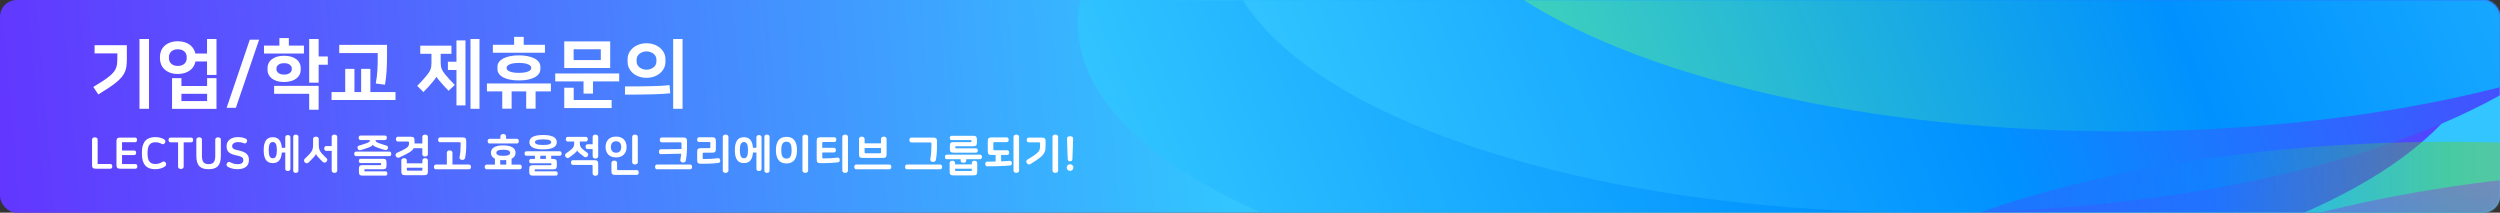 <?xml version="1.0" encoding="UTF-8"?>
<svg width="1199px" height="102px" viewBox="0 0 1199 102" version="1.1" xmlns="http://www.w3.org/2000/svg" xmlns:xlink="http://www.w3.org/1999/xlink">
    <rect x="0" y="0" width="1199" height="102" fill="#333333" stroke="none"/>
    <title>Group 29</title>
    <defs>
        <linearGradient x1="100%" y1="49.638%" x2="0%" y2="50.362%" id="linearGradient-1">
            <stop stop-color="#32C5FF" offset="0%"></stop>
            <stop stop-color="#32C5FF" offset="51.258%"></stop>
            <stop stop-color="#6236FF" offset="100%"></stop>
        </linearGradient>
        <rect id="path-2" x="0" y="0" width="1199" height="102" rx="8"></rect>
        <linearGradient x1="100%" y1="42.083%" x2="0%" y2="57.917%" id="linearGradient-4">
            <stop stop-color="#6236FF" offset="0%"></stop>
            <stop stop-color="#0091FF" offset="51.258%"></stop>
            <stop stop-color="#32C5FF" offset="100%"></stop>
        </linearGradient>
        <linearGradient x1="100%" y1="42.083%" x2="0%" y2="57.917%" id="linearGradient-5">
            <stop stop-color="#32C5FF" offset="0%"></stop>
            <stop stop-color="#0091FF" offset="51.258%"></stop>
            <stop stop-color="#44D7B6" offset="100%"></stop>
        </linearGradient>
        <linearGradient x1="100%" y1="50%" x2="0%" y2="50%" id="linearGradient-6">
            <stop stop-color="#E02020" offset="0%"></stop>
            <stop stop-color="#FA6400" offset="16.719%"></stop>
            <stop stop-color="#F7B500" offset="33.39%"></stop>
            <stop stop-color="#6DD400" offset="50.051%"></stop>
            <stop stop-color="#0091FF" offset="66.567%"></stop>
            <stop stop-color="#6236FF" offset="83.32%"></stop>
            <stop stop-color="#B620E0" offset="100%"></stop>
        </linearGradient>
        <linearGradient x1="50%" y1="100%" x2="50%" y2="3.061617e-15%" id="linearGradient-7">
            <stop stop-color="#E02020" offset="0%"></stop>
            <stop stop-color="#FA6400" offset="16.719%"></stop>
            <stop stop-color="#F7B500" offset="33.39%"></stop>
            <stop stop-color="#6DD400" offset="50.051%"></stop>
            <stop stop-color="#0091FF" offset="66.567%"></stop>
            <stop stop-color="#6236FF" offset="83.32%"></stop>
            <stop stop-color="#B620E0" offset="100%"></stop>
        </linearGradient>
    </defs>
    <g id="Page-1" stroke="none" stroke-width="1" fill="none" fill-rule="evenodd">
        <g id="Desktop-HD-Copy" transform="translate(-360, -2956)">
            <g id="Group-29" transform="translate(360, 2956)">
                <mask id="mask-3" fill="white">
                    <use xlink:href="#path-2"></use>
                </mask>
                <use id="Mask" fill="url(#linearGradient-1)" opacity="0.8" xlink:href="#path-2"></use>
                <ellipse id="Oval-Copy-3" fill="url(#linearGradient-4)" mask="url(#mask-3)" cx="855" cy="11.5" rx="338" ry="134.5"></ellipse>
                <ellipse id="Oval-Copy-2" fill="url(#linearGradient-4)" mask="url(#mask-3)" cx="924" cy="-32.5" rx="338" ry="134.5"></ellipse>
                <ellipse id="Oval" fill="url(#linearGradient-5)" mask="url(#mask-3)" cx="1017" cy="-71.5" rx="338" ry="134.5"></ellipse>
                <path d="M71.462,52.184 L71.462,18.704 L66.89,18.704 L66.89,52.184 L71.462,52.184 Z M47.162,45.308 C49.154,44.084 50.876,42.986 52.328,42.014 C53.78,41.042 55.01,40.13 56.018,39.278 C57.026,38.426 57.848,37.604 58.484,36.812 C59.12,36.02 59.612,35.198 59.96,34.346 C60.308,33.494 60.542,32.576 60.662,31.592 C60.782,30.608 60.842,29.516 60.842,28.316 L60.842,28.316 L60.842,21.692 L45.362,21.692 L45.362,25.616 L56.27,25.616 L56.27,28.1 C56.27,28.988 56.234,29.792 56.162,30.512 C56.09,31.232 55.928,31.916 55.676,32.564 C55.424,33.212 55.052,33.854 54.56,34.49 C54.068,35.126 53.396,35.798 52.544,36.506 C51.692,37.214 50.63,37.988 49.358,38.828 C48.086,39.668 46.55,40.628 44.75,41.708 L44.75,41.708 L47.162,45.308 Z M103.826,35.948 L103.826,18.704 L99.29,18.704 L99.29,25.688 L93.71,25.688 C93.542,24.896 93.242,24.14 92.81,23.42 C92.378,22.7 91.808,22.07 91.1,21.53 C90.392,20.99 89.552,20.564 88.58,20.252 C87.608,19.94 86.51,19.784 85.286,19.784 C83.87,19.784 82.628,19.988 81.56,20.396 C80.492,20.804 79.598,21.35 78.878,22.034 C78.158,22.718 77.618,23.498 77.258,24.374 C76.898,25.25 76.718,26.168 76.718,27.128 L76.718,27.128 L76.718,28.136 C76.718,29.096 76.898,30.014 77.258,30.89 C77.618,31.766 78.158,32.546 78.878,33.23 C79.598,33.914 80.492,34.46 81.56,34.868 C82.628,35.276 83.87,35.48 85.286,35.48 C86.534,35.48 87.65,35.318 88.634,34.994 C89.618,34.67 90.464,34.238 91.172,33.698 C91.88,33.158 92.45,32.522 92.882,31.79 C93.314,31.058 93.602,30.284 93.746,29.468 L93.746,29.468 L99.29,29.468 L99.29,35.948 L103.826,35.948 Z M85.286,31.628 C84.566,31.628 83.936,31.526 83.396,31.322 C82.856,31.118 82.412,30.842 82.064,30.494 C81.716,30.146 81.458,29.756 81.29,29.324 C81.122,28.892 81.038,28.46 81.038,28.028 L81.038,28.028 L81.038,27.236 C81.038,26.804 81.122,26.372 81.29,25.94 C81.458,25.508 81.716,25.118 82.064,24.77 C82.412,24.422 82.856,24.146 83.396,23.942 C83.936,23.738 84.566,23.636 85.286,23.636 C86.006,23.636 86.636,23.738 87.176,23.942 C87.716,24.146 88.16,24.422 88.508,24.77 C88.856,25.118 89.114,25.508 89.282,25.94 C89.45,26.372 89.534,26.804 89.534,27.236 L89.534,27.236 L89.534,28.028 C89.534,28.46 89.45,28.892 89.282,29.324 C89.114,29.756 88.856,30.146 88.508,30.494 C88.16,30.842 87.716,31.118 87.176,31.322 C86.636,31.526 86.006,31.628 85.286,31.628 Z M103.826,52.22 L103.826,37.46 L99.326,37.46 L99.326,41.24 L87.014,41.24 L87.014,37.46 L82.514,37.46 L82.514,52.22 L103.826,52.22 Z M99.326,48.476 L87.014,48.476 L87.014,44.984 L99.326,44.984 L99.326,48.476 Z M113.114,51.716 L124.274,19.028 L119.81,19.028 L108.686,51.716 L113.114,51.716 Z M145.766,25.688 L145.766,21.872 L138.53,21.872 L138.53,18.272 L133.994,18.272 L133.994,21.872 L126.614,21.872 L126.614,25.688 L145.766,25.688 Z M152.822,39.656 L152.822,31.052 L157.214,31.052 L157.214,27.092 L152.822,27.092 L152.822,18.704 L148.286,18.704 L148.286,39.656 L152.822,39.656 Z M136.262,39.332 C137.51,39.332 138.632,39.182 139.628,38.882 C140.624,38.582 141.458,38.174 142.13,37.658 C142.802,37.142 143.318,36.536 143.678,35.84 C144.038,35.144 144.218,34.4 144.218,33.608 L144.218,33.608 L144.218,32.456 C144.218,31.664 144.038,30.92 143.678,30.224 C143.318,29.528 142.802,28.922 142.13,28.406 C141.458,27.89 140.624,27.482 139.628,27.182 C138.632,26.882 137.51,26.732 136.262,26.732 C134.99,26.732 133.862,26.882 132.878,27.182 C131.894,27.482 131.066,27.89 130.394,28.406 C129.722,28.922 129.206,29.528 128.846,30.224 C128.486,30.92 128.306,31.664 128.306,32.456 L128.306,32.456 L128.306,33.608 C128.306,34.4 128.486,35.144 128.846,35.84 C129.206,36.536 129.722,37.142 130.394,37.658 C131.066,38.174 131.894,38.582 132.878,38.882 C133.862,39.182 134.99,39.332 136.262,39.332 Z M136.262,35.768 C135.062,35.768 134.15,35.51 133.526,34.994 C132.902,34.478 132.59,33.944 132.59,33.392 L132.59,33.392 L132.59,32.672 C132.59,32.12 132.902,31.586 133.526,31.07 C134.15,30.554 135.062,30.296 136.262,30.296 C137.462,30.296 138.374,30.554 138.998,31.07 C139.622,31.586 139.934,32.12 139.934,32.672 L139.934,32.672 L139.934,33.392 C139.934,33.944 139.622,34.478 138.998,34.994 C138.374,35.51 137.462,35.768 136.262,35.768 Z M152.822,52.616 L152.822,41.168 L131.474,41.168 L131.474,44.984 L148.286,44.984 L148.286,52.616 L152.822,52.616 Z M184.646,40.628 C185.03,38.42 185.288,36.164 185.42,33.86 C185.552,31.556 185.618,29.06 185.618,26.372 L185.618,26.372 L185.618,21.512 L162.686,21.512 L162.686,25.436 L181.154,25.436 L181.154,27.56 C181.154,28.616 181.142,29.654 181.118,30.674 C181.094,31.694 181.052,32.708 180.992,33.716 C180.932,34.724 180.842,35.75 180.722,36.794 C180.602,37.838 180.434,38.924 180.218,40.052 L180.218,40.052 L184.646,40.628 Z M189.686,47.972 L189.686,44.156 L177.626,44.156 L177.626,33.032 L173.198,33.032 L173.198,44.156 L169.994,44.156 L169.994,33.032 L165.566,33.032 L165.566,44.156 L159.014,44.156 L159.014,47.972 L189.686,47.972 Z M229.97,52.184 L229.97,18.704 L225.65,18.704 L225.65,52.184 L229.97,52.184 Z M223.238,50.564 L223.238,19.388 L218.918,19.388 L218.918,29.612 L214.814,29.612 L214.814,33.572 L218.918,33.572 L218.918,50.564 L223.238,50.564 Z M203.078,44.156 C203.822,43.412 204.578,42.614 205.346,41.762 C206.114,40.91 206.798,40.124 207.398,39.404 C207.854,38.852 208.256,38.348 208.604,37.892 C208.952,37.436 209.186,37.064 209.306,36.776 L209.306,36.776 L209.342,36.776 C209.462,37.064 209.696,37.424 210.044,37.856 C210.392,38.288 210.782,38.756 211.214,39.26 C211.766,39.908 212.384,40.604 213.068,41.348 C213.752,42.092 214.442,42.824 215.138,43.544 L215.138,43.544 L218.126,40.736 C217.358,39.968 216.548,39.128 215.696,38.216 C214.844,37.304 214.082,36.428 213.41,35.588 C213.05,35.132 212.738,34.7 212.474,34.292 C212.21,33.884 211.994,33.47 211.826,33.05 C211.658,32.63 211.538,32.18 211.466,31.7 C211.394,31.22 211.358,30.668 211.358,30.044 L211.358,30.044 L211.358,25.796 L216.506,25.796 L216.506,21.908 L201.566,21.908 L201.566,25.796 L206.93,25.796 L206.93,30.08 C206.93,30.752 206.894,31.346 206.822,31.862 C206.75,32.378 206.63,32.858 206.462,33.302 C206.294,33.746 206.072,34.184 205.796,34.616 C205.52,35.048 205.19,35.504 204.806,35.984 C204.11,36.848 203.336,37.748 202.484,38.684 C201.632,39.62 200.834,40.448 200.09,41.168 L200.09,41.168 L203.078,44.156 Z M261.362,25.292 L261.362,21.476 L251.174,21.476 L251.174,17.696 L246.566,17.696 L246.566,21.476 L236.378,21.476 L236.378,25.292 L261.362,25.292 Z M248.87,38.576 C250.406,38.576 251.804,38.456 253.064,38.216 C254.324,37.976 255.404,37.622 256.304,37.154 C257.204,36.686 257.906,36.11 258.41,35.426 C258.914,34.742 259.166,33.968 259.166,33.104 L259.166,33.104 L259.166,32.024 C259.166,31.16 258.914,30.392 258.41,29.72 C257.906,29.048 257.204,28.478 256.304,28.01 C255.404,27.542 254.324,27.182 253.064,26.93 C251.804,26.678 250.406,26.552 248.87,26.552 C247.334,26.552 245.936,26.678 244.676,26.93 C243.416,27.182 242.336,27.542 241.436,28.01 C240.536,28.478 239.834,29.048 239.33,29.72 C238.826,30.392 238.574,31.16 238.574,32.024 L238.574,32.024 L238.574,33.104 C238.574,33.968 238.826,34.742 239.33,35.426 C239.834,36.11 240.536,36.686 241.436,37.154 C242.336,37.622 243.416,37.976 244.676,38.216 C245.936,38.456 247.334,38.576 248.87,38.576 Z M248.87,34.94 C246.95,34.94 245.492,34.724 244.496,34.292 C243.5,33.86 243.002,33.368 243.002,32.816 L243.002,32.816 L243.002,32.312 C243.002,31.76 243.5,31.268 244.496,30.836 C245.492,30.404 246.95,30.188 248.87,30.188 C250.79,30.188 252.248,30.404 253.244,30.836 C254.24,31.268 254.738,31.76 254.738,32.312 L254.738,32.312 L254.738,32.816 C254.738,33.368 254.24,33.86 253.244,34.292 C252.248,34.724 250.79,34.94 248.87,34.94 Z M245.378,52.112 L245.378,43.832 L252.362,43.832 L252.362,52.112 L256.862,52.112 L256.862,43.832 L264.206,43.832 L264.206,40.016 L233.534,40.016 L233.534,43.832 L240.878,43.832 L240.878,52.112 L245.378,52.112 Z M292.646,32.6 L292.646,19.856 L270.614,19.856 L270.614,32.6 L292.646,32.6 Z M288.146,28.82 L275.114,28.82 L275.114,23.636 L288.146,23.636 L288.146,28.82 Z M284.402,44.876 L284.402,39.044 L296.966,39.044 L296.966,35.228 L266.294,35.228 L266.294,39.044 L279.866,39.044 L279.866,44.876 L284.402,44.876 Z M293.33,51.824 L293.33,47.972 L275.15,47.972 L275.15,42.068 L270.614,42.068 L270.614,51.824 L293.33,51.824 Z M327.35,52.184 L327.35,18.704 L322.85,18.704 L322.85,52.184 L327.35,52.184 Z M310.07,37.316 C311.414,37.316 312.644,37.112 313.76,36.704 C314.876,36.296 315.83,35.744 316.622,35.048 C317.414,34.352 318.032,33.548 318.476,32.636 C318.92,31.724 319.142,30.764 319.142,29.756 L319.142,29.756 L319.142,28.316 C319.142,27.308 318.92,26.348 318.476,25.436 C318.032,24.524 317.414,23.72 316.622,23.024 C315.83,22.328 314.876,21.776 313.76,21.368 C312.644,20.96 311.414,20.756 310.07,20.756 C308.726,20.756 307.496,20.96 306.38,21.368 C305.264,21.776 304.31,22.328 303.518,23.024 C302.726,23.72 302.108,24.524 301.664,25.436 C301.22,26.348 300.998,27.308 300.998,28.316 L300.998,28.316 L300.998,29.756 C300.998,30.764 301.22,31.724 301.664,32.636 C302.108,33.548 302.726,34.352 303.518,35.048 C304.31,35.744 305.264,36.296 306.38,36.704 C307.496,37.112 308.726,37.316 310.07,37.316 Z M310.07,33.428 C309.35,33.428 308.696,33.314 308.108,33.086 C307.52,32.858 307.016,32.564 306.596,32.204 C306.176,31.844 305.858,31.43 305.642,30.962 C305.426,30.494 305.318,30.008 305.318,29.504 L305.318,29.504 L305.318,28.568 C305.318,28.064 305.426,27.578 305.642,27.11 C305.858,26.642 306.176,26.228 306.596,25.868 C307.016,25.508 307.52,25.214 308.108,24.986 C308.696,24.758 309.35,24.644 310.07,24.644 C310.79,24.644 311.444,24.758 312.032,24.986 C312.62,25.214 313.124,25.508 313.544,25.868 C313.964,26.228 314.282,26.642 314.498,27.11 C314.714,27.578 314.822,28.064 314.822,28.568 L314.822,28.568 L314.822,29.504 C314.822,30.008 314.714,30.494 314.498,30.962 C314.282,31.43 313.964,31.844 313.544,32.204 C313.124,32.564 312.62,32.858 312.032,33.086 C311.444,33.314 310.79,33.428 310.07,33.428 Z M299.738,45.38 C302.498,45.38 304.988,45.368 307.208,45.344 C309.428,45.32 311.42,45.284 313.184,45.236 C314.948,45.188 316.508,45.122 317.864,45.038 C319.22,44.954 320.414,44.852 321.446,44.732 L321.446,44.732 L321.122,40.844 C320.042,40.964 318.842,41.06 317.522,41.132 C316.202,41.204 314.684,41.264 312.968,41.312 C311.252,41.36 309.308,41.396 307.136,41.42 C304.964,41.444 302.498,41.456 299.738,41.456 L299.738,41.456 L299.738,45.38 Z" id="기업/학교제휴문의" fill="#FFFFFF" fill-rule="nonzero" mask="url(#mask-3)"></path>
                <path d="M52.92,80.916 C53.242,80.916 53.48,80.804 53.635,80.58 C53.788,80.356 53.865,80.09 53.865,79.782 C53.865,79.474 53.788,79.208 53.635,78.984 C53.48,78.76 53.242,78.648 52.92,78.648 L52.92,78.648 L46.831,78.648 L46.831,67.014 C46.831,66.608 46.697,66.314 46.431,66.132 C46.166,65.95 45.85,65.859 45.486,65.859 C45.123,65.859 44.807,65.95 44.541,66.132 C44.276,66.314 44.142,66.608 44.142,67.014 L44.142,67.014 L44.142,79.173 C44.142,79.831 44.272,80.286 44.531,80.538 C44.79,80.79 45.255,80.916 45.928,80.916 L45.928,80.916 L52.92,80.916 Z M64.954,80.916 C65.275,80.916 65.51,80.808 65.657,80.591 C65.804,80.374 65.877,80.111 65.877,79.803 C65.877,79.509 65.804,79.25 65.657,79.026 C65.51,78.802 65.275,78.69 64.954,78.69 L64.954,78.69 L58.528,78.69 L58.528,74.364 L64.386,74.364 C64.695,74.364 64.922,74.255 65.069,74.038 C65.216,73.822 65.29,73.566 65.29,73.272 C65.29,72.978 65.216,72.722 65.069,72.505 C64.922,72.288 64.695,72.18 64.386,72.18 L64.386,72.18 L58.528,72.18 L58.528,68.211 L64.806,68.211 C65.129,68.211 65.363,68.099 65.51,67.875 C65.657,67.651 65.731,67.392 65.731,67.098 C65.731,66.79 65.657,66.528 65.51,66.311 C65.363,66.094 65.129,65.985 64.806,65.985 L64.806,65.985 L57.645,65.985 C56.974,65.985 56.508,66.111 56.249,66.363 C55.99,66.615 55.861,67.07 55.861,67.728 L55.861,67.728 L55.861,79.173 C55.861,79.831 55.99,80.286 56.249,80.538 C56.508,80.79 56.974,80.916 57.645,80.916 L57.645,80.916 L64.954,80.916 Z M74.362,81.147 C75.328,81.147 76.213,81.035 77.018,80.811 C77.823,80.587 78.526,80.258 79.129,79.824 C79.465,79.586 79.653,79.292 79.695,78.942 C79.737,78.592 79.653,78.27 79.444,77.976 C79.234,77.682 78.975,77.51 78.666,77.462 C78.359,77.412 78.064,77.486 77.784,77.682 C77.294,78.004 76.787,78.246 76.262,78.406 C75.737,78.567 75.124,78.648 74.424,78.648 C73.192,78.648 72.275,78.26 71.674,77.483 C71.072,76.706 70.77,75.435 70.77,73.671 L70.77,73.671 L70.77,73.23 C70.77,71.424 71.085,70.139 71.716,69.376 C72.346,68.614 73.242,68.232 74.403,68.232 C75.076,68.232 75.642,68.291 76.105,68.41 C76.567,68.529 77.022,68.722 77.469,68.988 L77.596,69.058 C77.847,69.181 78.1,69.207 78.352,69.135 C78.645,69.051 78.883,68.876 79.066,68.61 C79.261,68.33 79.346,68.029 79.317,67.707 C79.29,67.385 79.115,67.112 78.793,66.888 C78.302,66.552 77.701,66.279 76.987,66.069 C76.272,65.859 75.433,65.754 74.466,65.754 C73.459,65.754 72.555,65.894 71.757,66.174 C70.96,66.454 70.287,66.888 69.742,67.476 C69.195,68.064 68.779,68.817 68.492,69.734 C68.205,70.65 68.061,71.746 68.061,73.02 L68.061,73.02 L68.061,73.881 C68.061,75.155 68.205,76.251 68.492,77.168 C68.779,78.085 69.192,78.837 69.731,79.425 C70.27,80.013 70.928,80.447 71.705,80.727 C72.482,81.007 73.368,81.147 74.362,81.147 Z M86.751,81.042 C87.115,81.042 87.43,80.951 87.697,80.769 C87.963,80.587 88.096,80.293 88.096,79.887 L88.096,79.887 L88.096,68.253 L91.707,68.253 C92.029,68.253 92.267,68.141 92.421,67.917 C92.576,67.693 92.653,67.427 92.653,67.119 C92.653,66.811 92.576,66.545 92.421,66.321 C92.267,66.097 92.029,65.985 91.707,65.985 L91.707,65.985 L81.775,65.985 C81.453,65.985 81.215,66.097 81.061,66.321 C80.906,66.545 80.829,66.811 80.829,67.119 C80.829,67.427 80.906,67.693 81.061,67.917 C81.215,68.141 81.453,68.253 81.775,68.253 L81.775,68.253 L85.407,68.253 L85.407,79.887 C85.407,80.293 85.54,80.587 85.806,80.769 C86.073,80.951 86.388,81.042 86.751,81.042 Z M100.044,81.147 C100.996,81.147 101.837,81.042 102.564,80.832 C103.293,80.622 103.905,80.269 104.402,79.772 C104.899,79.275 105.277,78.613 105.536,77.787 C105.795,76.961 105.924,75.925 105.924,74.679 L105.924,74.679 L105.924,67.014 C105.924,66.608 105.791,66.314 105.525,66.132 C105.26,65.95 104.945,65.859 104.581,65.859 C104.216,65.859 103.901,65.95 103.635,66.132 C103.37,66.314 103.237,66.608 103.237,67.014 L103.237,67.014 L103.237,74.721 C103.237,75.463 103.174,76.09 103.047,76.6 C102.921,77.112 102.729,77.525 102.47,77.84 C102.211,78.154 101.879,78.379 101.472,78.511 C101.067,78.644 100.591,78.711 100.044,78.711 C99.499,78.711 99.022,78.644 98.617,78.511 C98.21,78.379 97.878,78.154 97.619,77.84 C97.36,77.525 97.168,77.112 97.041,76.6 C96.915,76.09 96.853,75.463 96.853,74.721 L96.853,74.721 L96.853,67.014 C96.853,66.608 96.719,66.314 96.454,66.132 C96.188,65.95 95.873,65.859 95.508,65.859 C95.144,65.859 94.829,65.95 94.564,66.132 C94.297,66.314 94.165,66.608 94.165,67.014 L94.165,67.014 L94.165,74.679 C94.165,75.925 94.294,76.961 94.553,77.787 C94.812,78.613 95.19,79.275 95.687,79.772 C96.184,80.269 96.796,80.622 97.525,80.832 C98.252,81.042 99.093,81.147 100.044,81.147 Z M113.82,81.147 C115.654,81.147 117.04,80.769 117.978,80.013 C118.916,79.257 119.385,78.158 119.385,76.716 L119.385,76.716 L119.385,76.527 C119.385,75.407 119.007,74.49 118.251,73.776 C117.496,73.062 116.243,72.523 114.493,72.159 C113.849,72.033 113.323,71.903 112.918,71.77 C112.511,71.638 112.193,71.49 111.962,71.329 C111.731,71.168 111.57,70.99 111.479,70.794 C111.388,70.598 111.343,70.367 111.343,70.101 L111.343,70.101 L111.343,69.975 C111.343,69.751 111.402,69.531 111.521,69.314 C111.64,69.097 111.819,68.9 112.056,68.725 C112.294,68.55 112.585,68.41 112.928,68.305 C113.271,68.201 113.674,68.148 114.135,68.148 C114.695,68.148 115.178,68.186 115.585,68.263 C115.99,68.341 116.418,68.477 116.865,68.673 C117.159,68.799 117.439,68.823 117.706,68.746 C117.972,68.669 118.189,68.47 118.356,68.148 C118.525,67.84 118.567,67.532 118.483,67.224 C118.398,66.916 118.203,66.685 117.894,66.531 C116.873,66.013 115.606,65.754 114.094,65.754 C113.212,65.754 112.434,65.866 111.763,66.09 C111.091,66.314 110.523,66.618 110.061,67.004 C109.6,67.388 109.253,67.84 109.022,68.358 C108.791,68.876 108.675,69.429 108.675,70.017 L108.675,70.017 L108.675,70.164 C108.675,70.864 108.777,71.456 108.98,71.939 C109.183,72.421 109.498,72.835 109.925,73.177 C110.352,73.52 110.888,73.804 111.531,74.028 C112.175,74.252 112.939,74.448 113.82,74.616 C114.829,74.812 115.56,75.075 116.015,75.403 C116.47,75.733 116.698,76.191 116.698,76.779 L116.698,76.779 L116.698,76.926 C116.698,77.444 116.481,77.874 116.046,78.218 C115.612,78.561 114.912,78.732 113.947,78.732 C113.317,78.732 112.707,78.651 112.12,78.49 C111.531,78.329 110.993,78.109 110.502,77.829 C110.18,77.647 109.879,77.591 109.6,77.661 C109.32,77.731 109.082,77.92 108.885,78.228 C108.689,78.522 108.612,78.834 108.654,79.162 C108.697,79.492 108.885,79.761 109.222,79.971 C109.781,80.321 110.471,80.605 111.29,80.822 C112.109,81.038 112.953,81.147 113.82,81.147 Z M141.876,82.911 C142.198,82.911 142.486,82.827 142.738,82.659 C142.989,82.491 143.115,82.225 143.115,81.861 L143.115,81.861 L143.115,65.607 C143.115,65.243 142.989,64.977 142.738,64.809 C142.486,64.641 142.198,64.557 141.876,64.557 C141.554,64.557 141.268,64.641 141.016,64.809 C140.763,64.977 140.637,65.243 140.637,65.607 L140.637,65.607 L140.637,81.861 C140.637,82.225 140.763,82.491 141.016,82.659 C141.268,82.827 141.554,82.911 141.876,82.911 Z M135.133,70.572 C135.002,69.226 134.673,68.159 134.149,67.371 C133.448,66.321 132.343,65.796 130.831,65.796 C129.319,65.796 128.213,66.321 127.513,67.371 C126.812,68.421 126.463,69.968 126.463,72.012 C126.463,74.056 126.812,75.603 127.513,76.653 C128.213,77.703 129.319,78.228 130.831,78.228 C132.343,78.228 133.448,77.703 134.149,76.653 C134.673,75.865 135.002,74.798 135.133,73.452 L135.158,73.146 L136.815,73.146 L136.815,80.979 C136.815,81.343 136.941,81.609 137.194,81.777 C137.446,81.945 137.732,82.029 138.054,82.029 C138.363,82.029 138.643,81.945 138.894,81.777 C139.147,81.609 139.273,81.343 139.273,80.979 L139.273,80.979 L139.273,65.817 C139.273,65.453 139.147,65.187 138.894,65.019 C138.643,64.851 138.363,64.767 138.054,64.767 C137.732,64.767 137.446,64.851 137.194,65.019 C136.941,65.187 136.815,65.453 136.815,65.817 L136.815,65.817 L136.815,70.878 L135.158,70.878 L135.133,70.572 Z M130.831,75.897 C130.117,75.897 129.613,75.575 129.319,74.931 C129.024,74.287 128.877,73.314 128.877,72.012 C128.877,70.71 129.024,69.737 129.319,69.093 C129.613,68.449 130.117,68.127 130.831,68.127 C131.544,68.127 132.048,68.449 132.343,69.093 C132.637,69.737 132.784,70.71 132.784,72.012 C132.784,73.314 132.637,74.287 132.343,74.931 C132.048,75.575 131.544,75.897 130.831,75.897 Z M160.419,82.911 C160.756,82.911 161.06,82.82 161.333,82.638 C161.606,82.456 161.743,82.169 161.743,81.777 L161.743,81.777 L161.743,65.691 C161.743,65.299 161.606,65.012 161.333,64.83 C161.06,64.648 160.756,64.557 160.419,64.557 C160.07,64.557 159.758,64.648 159.485,64.83 C159.212,65.012 159.076,65.299 159.076,65.691 L159.076,65.691 L159.076,70.059 L156.451,70.059 C156.129,70.059 155.891,70.171 155.737,70.395 C155.583,70.619 155.506,70.892 155.506,71.214 C155.506,71.522 155.583,71.788 155.737,72.012 C155.891,72.236 156.129,72.348 156.451,72.348 L156.451,72.348 L159.076,72.348 L159.076,81.777 C159.076,82.169 159.212,82.456 159.485,82.638 C159.758,82.82 160.07,82.911 160.419,82.911 Z M146.927,78.281 C147.256,78.371 147.554,78.298 147.82,78.06 C148.239,77.668 148.628,77.297 148.985,76.947 C149.342,76.597 149.689,76.24 150.024,75.876 C150.304,75.582 150.536,75.33 150.718,75.12 C150.899,74.91 151.043,74.725 151.148,74.564 C151.253,74.403 151.333,74.263 151.389,74.144 C151.446,74.025 151.488,73.902 151.516,73.776 L151.516,73.776 L151.536,73.776 C151.55,73.874 151.585,73.979 151.642,74.091 C151.697,74.203 151.778,74.34 151.883,74.501 C151.988,74.662 152.131,74.847 152.314,75.057 C152.495,75.267 152.726,75.519 153.006,75.813 C153.343,76.177 153.675,76.523 154.004,76.853 C154.333,77.181 154.637,77.472 154.917,77.724 C155.043,77.836 155.18,77.913 155.327,77.955 C155.474,77.997 155.621,78.007 155.768,77.987 C155.915,77.966 156.059,77.92 156.198,77.85 C156.339,77.78 156.458,77.696 156.555,77.598 C156.766,77.374 156.899,77.097 156.954,76.769 C157.011,76.439 156.905,76.156 156.639,75.918 C156.317,75.638 155.964,75.302 155.579,74.91 C155.194,74.518 154.812,74.119 154.435,73.713 C154.141,73.391 153.895,73.079 153.7,72.778 C153.504,72.478 153.346,72.169 153.227,71.855 C153.108,71.54 153.02,71.207 152.964,70.857 C152.909,70.507 152.881,70.129 152.881,69.723 L152.881,69.723 L152.881,66.699 C152.881,66.293 152.744,65.999 152.471,65.817 C152.198,65.635 151.88,65.544 151.516,65.544 C151.151,65.544 150.833,65.635 150.56,65.817 C150.287,65.999 150.15,66.293 150.15,66.699 L150.15,66.699 L150.15,69.723 C150.15,70.129 150.123,70.507 150.066,70.857 C150.011,71.207 149.923,71.54 149.804,71.855 C149.685,72.169 149.528,72.478 149.332,72.778 C149.136,73.079 148.891,73.391 148.596,73.713 C147.84,74.539 147.029,75.351 146.161,76.149 C145.909,76.387 145.79,76.667 145.804,76.989 C145.817,77.311 145.929,77.591 146.139,77.829 C146.335,78.039 146.598,78.189 146.927,78.281 Z M172.095,71.949 C172.347,72.075 172.642,72.089 172.977,71.991 C173.44,71.865 173.954,71.711 174.521,71.529 C175.088,71.347 175.651,71.158 176.212,70.962 C176.66,70.808 177.037,70.665 177.345,70.531 C177.654,70.398 177.905,70.269 178.101,70.143 C178.298,70.017 178.448,69.891 178.553,69.765 C178.658,69.639 178.732,69.506 178.774,69.366 L178.774,69.366 L178.794,69.366 C178.837,69.492 178.91,69.615 179.015,69.734 C179.12,69.853 179.27,69.972 179.466,70.091 C179.662,70.21 179.911,70.335 180.212,70.469 C180.513,70.602 180.887,70.745 181.335,70.899 C181.895,71.095 182.459,71.284 183.026,71.466 C183.593,71.648 184.107,71.802 184.57,71.928 C184.905,72.026 185.2,72.012 185.452,71.886 C185.703,71.76 185.886,71.55 185.998,71.256 C186.109,70.962 186.117,70.675 186.018,70.395 C185.921,70.115 185.725,69.933 185.43,69.849 C184.885,69.695 184.325,69.523 183.75,69.335 C183.177,69.145 182.54,68.932 181.839,68.694 C181.209,68.47 180.768,68.257 180.517,68.053 C180.264,67.85 180.138,67.602 180.138,67.308 L180.138,67.308 L180.138,67.161 L184.632,67.161 C184.94,67.161 185.168,67.056 185.315,66.846 C185.462,66.636 185.536,66.377 185.536,66.069 C185.536,65.775 185.462,65.523 185.315,65.313 C185.168,65.103 184.94,64.998 184.632,64.998 L184.632,64.998 L172.915,64.998 C172.607,64.998 172.379,65.103 172.232,65.313 C172.085,65.523 172.012,65.775 172.012,66.069 C172.012,66.377 172.085,66.636 172.232,66.846 C172.379,67.056 172.607,67.161 172.915,67.161 L172.915,67.161 L177.409,67.161 L177.409,67.308 C177.409,67.602 177.282,67.85 177.03,68.053 C176.779,68.257 176.338,68.47 175.708,68.694 C175.007,68.932 174.37,69.145 173.797,69.335 C173.222,69.523 172.662,69.695 172.117,69.849 C171.809,69.933 171.609,70.118 171.518,70.406 C171.427,70.692 171.438,70.99 171.549,71.298 C171.661,71.606 171.844,71.823 172.095,71.949 Z M186.732,74.889 C187.054,74.889 187.289,74.784 187.436,74.574 C187.583,74.364 187.656,74.098 187.656,73.776 C187.656,73.482 187.583,73.23 187.436,73.02 C187.289,72.81 187.054,72.705 186.732,72.705 L186.732,72.705 L170.815,72.705 C170.493,72.705 170.258,72.81 170.111,73.02 C169.964,73.23 169.891,73.482 169.891,73.776 C169.891,74.098 169.964,74.364 170.111,74.574 C170.258,74.784 170.493,74.889 170.815,74.889 L170.815,74.889 L186.732,74.889 Z M184.927,84.234 C185.22,84.234 185.438,84.132 185.577,83.93 C185.718,83.727 185.787,83.485 185.787,83.205 C185.787,82.939 185.718,82.701 185.577,82.491 C185.438,82.281 185.22,82.176 184.927,82.176 L184.927,82.176 L175.056,82.176 C174.846,82.176 174.742,82.071 174.742,81.861 L174.742,81.861 L174.742,81.483 C174.742,81.273 174.846,81.168 175.056,81.168 L175.056,81.168 L183.583,81.168 C184.255,81.168 184.72,81.042 184.979,80.79 C185.238,80.538 185.368,80.083 185.368,79.425 L185.368,79.425 L185.368,77.892 C185.368,77.234 185.238,76.779 184.979,76.527 C184.72,76.275 184.255,76.149 183.583,76.149 L183.583,76.149 L172.957,76.149 C172.662,76.149 172.446,76.254 172.305,76.464 C172.166,76.674 172.095,76.912 172.095,77.178 C172.095,77.458 172.166,77.7 172.305,77.903 C172.446,78.106 172.662,78.207 172.957,78.207 L172.957,78.207 L182.448,78.207 C182.659,78.207 182.763,78.312 182.763,78.522 L182.763,78.522 L182.763,78.879 C182.763,79.089 182.659,79.194 182.448,79.194 L182.448,79.194 L173.923,79.194 C173.25,79.194 172.785,79.32 172.526,79.572 C172.267,79.824 172.137,80.279 172.137,80.937 L172.137,80.937 L172.137,82.491 C172.137,83.149 172.267,83.604 172.526,83.856 C172.785,84.108 173.25,84.234 173.923,84.234 L173.923,84.234 L184.927,84.234 Z M198.808,68.778 L198.808,67.329 C198.808,66.671 198.678,66.216 198.419,65.964 C198.16,65.712 197.695,65.586 197.023,65.586 L197.023,65.586 L190.827,65.586 C190.506,65.586 190.268,65.698 190.113,65.922 C189.959,66.146 189.882,66.419 189.882,66.741 C189.882,67.049 189.959,67.315 190.113,67.539 C190.268,67.763 190.506,67.875 190.827,67.875 L190.827,67.875 L195.657,67.875 C195.98,67.875 196.141,68.036 196.141,68.358 L196.141,68.358 L196.141,68.694 C196.141,68.974 196.126,69.222 196.099,69.439 C196.071,69.656 195.997,69.867 195.878,70.07 C195.759,70.272 195.577,70.475 195.332,70.678 C195.087,70.882 194.751,71.109 194.324,71.361 C193.897,71.613 193.358,71.897 192.707,72.212 C192.056,72.526 191.262,72.894 190.323,73.314 C190.142,73.398 190.005,73.503 189.914,73.629 C189.823,73.755 189.76,73.891 189.725,74.038 C189.69,74.186 189.686,74.332 189.714,74.48 C189.743,74.626 189.785,74.763 189.84,74.889 C189.981,75.169 190.194,75.393 190.481,75.561 C190.768,75.729 191.072,75.736 191.394,75.582 C192.458,75.092 193.382,74.651 194.167,74.259 C194.951,73.867 195.619,73.503 196.172,73.167 C196.725,72.831 197.173,72.505 197.516,72.191 C197.859,71.876 198.125,71.55 198.314,71.214 L198.314,71.214 L198.379,71.088 L202.546,71.088 L202.546,73.944 C202.546,74.336 202.682,74.623 202.955,74.805 C203.228,74.987 203.54,75.078 203.889,75.078 C204.226,75.078 204.53,74.987 204.803,74.805 C205.076,74.623 205.213,74.336 205.213,73.944 L205.213,73.944 L205.213,65.691 C205.213,65.299 205.076,65.012 204.803,64.83 C204.53,64.648 204.226,64.557 203.889,64.557 C203.54,64.557 203.228,64.648 202.955,64.83 C202.682,65.012 202.546,65.299 202.546,65.691 L202.546,65.691 L202.546,68.82 L198.806,68.82 L198.808,68.778 Z M203.428,84.024 C204.1,84.024 204.565,83.898 204.824,83.646 C205.083,83.394 205.213,82.939 205.213,82.281 L205.213,82.281 L205.213,76.947 C205.213,76.583 205.076,76.31 204.803,76.128 C204.53,75.946 204.226,75.855 203.889,75.855 C203.567,75.855 203.27,75.946 202.997,76.128 C202.724,76.31 202.588,76.583 202.588,76.947 L202.588,76.947 L202.588,78.333 L195.112,78.333 L195.112,76.947 C195.112,76.583 194.975,76.31 194.702,76.128 C194.429,75.946 194.125,75.855 193.788,75.855 C193.466,75.855 193.169,75.946 192.896,76.128 C192.623,76.31 192.487,76.583 192.487,76.947 L192.487,76.947 L192.487,82.281 C192.487,82.939 192.616,83.394 192.875,83.646 C193.134,83.898 193.6,84.024 194.272,84.024 L194.272,84.024 L203.428,84.024 Z M202.105,81.861 L195.595,81.861 C195.273,81.861 195.112,81.7 195.112,81.378 L195.112,81.378 L195.112,80.454 L202.588,80.454 L202.588,81.378 C202.588,81.7 202.427,81.861 202.105,81.861 L202.105,81.861 Z M221.382,76.653 C221.774,76.723 222.128,76.688 222.443,76.548 C222.758,76.408 222.958,76.149 223.042,75.771 C223.238,74.889 223.381,73.951 223.472,72.957 C223.563,71.963 223.608,70.822 223.608,69.534 L223.608,69.534 L223.608,67.644 C223.608,66.986 223.479,66.531 223.22,66.279 C222.961,66.027 222.495,65.901 221.823,65.901 L221.823,65.901 L211.071,65.901 C210.75,65.901 210.512,66.013 210.357,66.237 C210.203,66.461 210.126,66.734 210.126,67.056 C210.126,67.378 210.203,67.651 210.357,67.875 C210.512,68.099 210.75,68.211 211.071,68.211 L211.071,68.211 L220.438,68.211 C220.76,68.211 220.921,68.372 220.921,68.694 L220.921,68.694 L220.921,69.471 C220.921,70.605 220.879,71.648 220.794,72.6 C220.71,73.552 220.577,74.469 220.395,75.351 C220.326,75.729 220.392,76.023 220.595,76.233 C220.798,76.443 221.06,76.583 221.382,76.653 Z M224.931,81.189 C225.254,81.189 225.492,81.077 225.645,80.853 C225.799,80.629 225.876,80.363 225.876,80.055 C225.876,79.747 225.799,79.481 225.645,79.257 C225.492,79.033 225.254,78.921 224.931,78.921 L224.931,78.921 L216.994,78.921 L216.994,73.272 C216.994,72.88 216.857,72.593 216.584,72.411 C216.311,72.229 216,72.138 215.649,72.138 C215.299,72.138 214.988,72.229 214.715,72.411 C214.442,72.593 214.305,72.88 214.305,73.272 L214.305,73.272 L214.305,78.921 L209.055,78.921 C208.733,78.921 208.495,79.033 208.341,79.257 C208.188,79.481 208.111,79.747 208.111,80.055 C208.111,80.363 208.188,80.629 208.341,80.853 C208.495,81.077 208.733,81.189 209.055,81.189 L209.055,81.189 L224.931,81.189 Z M247.885,68.82 C248.207,68.82 248.445,68.708 248.599,68.484 C248.752,68.26 248.829,67.994 248.829,67.686 C248.829,67.392 248.752,67.133 248.599,66.909 C248.445,66.685 248.207,66.573 247.885,66.573 L247.885,66.573 L242.719,66.573 L242.719,65.418 C242.719,65.026 242.582,64.736 242.309,64.546 C242.036,64.358 241.718,64.263 241.353,64.263 C240.989,64.263 240.671,64.358 240.398,64.546 C240.125,64.736 239.988,65.026 239.988,65.418 L239.988,65.418 L239.988,66.573 L234.822,66.573 C234.5,66.573 234.262,66.685 234.108,66.909 C233.954,67.133 233.877,67.392 233.877,67.686 C233.877,67.994 233.954,68.26 234.108,68.484 C234.262,68.708 234.5,68.82 234.822,68.82 L234.822,68.82 L247.885,68.82 Z M249.292,81.189 C249.613,81.189 249.851,81.077 250.006,80.853 C250.16,80.629 250.237,80.363 250.237,80.055 C250.237,79.761 250.16,79.502 250.006,79.278 C249.851,79.054 249.613,78.942 249.292,78.942 L249.292,78.942 L245.344,78.942 L245.343,76.11 L245.464,76.053 L245.464,76.053 L245.679,75.939 C246.73,75.351 247.255,74.462 247.255,73.272 C247.255,72.082 246.73,71.193 245.679,70.605 C244.63,70.017 243.188,69.723 241.353,69.723 C239.519,69.723 238.077,70.017 237.028,70.605 C235.977,71.193 235.452,72.082 235.452,73.272 C235.452,74.462 235.977,75.351 237.028,75.939 C237.097,75.978 237.169,76.016 237.243,76.053 L237.363,76.11 L237.363,78.942 L233.416,78.942 C233.094,78.942 232.856,79.054 232.702,79.278 C232.548,79.502 232.47,79.761 232.47,80.055 C232.47,80.363 232.548,80.629 232.702,80.853 C232.856,81.077 233.094,81.189 233.416,81.189 L233.416,81.189 L249.292,81.189 Z M241.353,74.742 C240.136,74.742 239.278,74.609 238.781,74.343 C238.284,74.077 238.036,73.72 238.036,73.272 C238.036,72.824 238.284,72.467 238.781,72.201 C239.278,71.935 240.136,71.802 241.353,71.802 C242.571,71.802 243.429,71.935 243.926,72.201 C244.423,72.467 244.672,72.824 244.672,73.272 C244.672,73.72 244.423,74.077 243.926,74.343 C243.429,74.609 242.571,74.742 241.353,74.742 Z M242.803,78.942 L239.905,78.942 L239.904,76.752 L239.97,76.758 C240.295,76.79 240.636,76.809 240.992,76.817 L241.353,76.821 C241.843,76.821 242.304,76.8 242.737,76.758 L242.802,76.752 L242.803,78.942 Z M260.464,71.634 C261.486,71.634 262.402,71.567 263.214,71.434 C264.026,71.302 264.716,71.099 265.283,70.826 C265.85,70.552 266.284,70.199 266.585,69.765 C266.886,69.331 267.036,68.806 267.036,68.19 C267.036,67.588 266.886,67.067 266.585,66.626 C266.284,66.184 265.85,65.828 265.283,65.555 C264.716,65.281 264.026,65.079 263.214,64.945 C262.402,64.812 261.486,64.746 260.464,64.746 C259.442,64.746 258.524,64.812 257.712,64.945 C256.901,65.079 256.211,65.281 255.644,65.555 C255.077,65.828 254.643,66.184 254.342,66.626 C254.041,67.067 253.891,67.588 253.891,68.19 C253.891,68.806 254.041,69.331 254.342,69.765 C254.643,70.199 255.077,70.552 255.644,70.826 C256.211,71.099 256.901,71.302 257.712,71.434 C258.524,71.567 259.442,71.634 260.464,71.634 Z M260.464,69.534 C259.063,69.534 258.062,69.415 257.461,69.177 C256.858,68.939 256.558,68.61 256.558,68.19 C256.558,67.77 256.858,67.441 257.461,67.203 C258.062,66.965 259.063,66.846 260.464,66.846 C261.863,66.846 262.865,66.965 263.466,67.203 C264.068,67.441 264.37,67.77 264.37,68.19 C264.37,68.61 264.068,68.939 263.466,69.177 C262.865,69.415 261.863,69.534 260.464,69.534 Z M266.616,84.234 C266.911,84.234 267.127,84.132 267.267,83.93 C267.408,83.727 267.478,83.485 267.478,83.205 C267.478,82.939 267.408,82.701 267.267,82.491 C267.127,82.281 266.911,82.176 266.616,82.176 L266.616,82.176 L256.747,82.176 C256.536,82.176 256.432,82.071 256.432,81.861 L256.432,81.861 L256.432,81.525 C256.432,81.315 256.536,81.21 256.747,81.21 L256.747,81.21 L265.272,81.21 C265.945,81.21 266.41,81.084 266.669,80.832 C266.928,80.58 267.058,80.125 267.058,79.467 L267.058,79.467 L267.058,77.976 C267.058,77.318 266.928,76.863 266.669,76.611 C266.41,76.359 265.945,76.233 265.272,76.233 L265.272,76.233 L264.369,76.233 L264.37,74.7 L268.443,74.7 C268.752,74.7 268.979,74.595 269.126,74.385 C269.273,74.175 269.346,73.923 269.346,73.629 C269.346,73.335 269.273,73.083 269.126,72.873 C268.979,72.663 268.752,72.558 268.443,72.558 L268.443,72.558 L252.483,72.558 C252.175,72.558 251.948,72.663 251.801,72.873 C251.654,73.083 251.581,73.335 251.581,73.629 C251.581,73.923 251.654,74.175 251.801,74.385 C251.948,74.595 252.175,74.7 252.483,74.7 L252.483,74.7 L256.558,74.7 L256.557,76.233 L254.647,76.233 C254.394,76.233 254.199,76.31 254.06,76.464 L253.995,76.548 C253.856,76.758 253.786,76.996 253.786,77.262 C253.786,77.542 253.856,77.784 253.995,77.987 C254.136,78.189 254.352,78.291 254.647,78.291 L254.647,78.291 L264.139,78.291 C264.349,78.291 264.454,78.396 264.454,78.606 L264.454,78.606 L264.454,78.921 C264.454,79.131 264.349,79.236 264.139,79.236 L264.139,79.236 L255.613,79.236 C254.94,79.236 254.475,79.362 254.216,79.614 C253.957,79.866 253.827,80.321 253.827,80.979 L253.827,80.979 L253.827,82.491 C253.827,83.149 253.957,83.604 254.216,83.856 C254.475,84.108 254.94,84.234 255.613,84.234 L255.613,84.234 L266.616,84.234 Z M261.807,76.233 L259.119,76.233 L259.12,74.7 L261.808,74.7 L261.807,76.233 Z M285.579,76.044 C285.916,76.044 286.22,75.953 286.493,75.771 C286.766,75.589 286.902,75.302 286.902,74.91 L286.902,74.91 L286.902,65.691 C286.902,65.299 286.766,65.012 286.493,64.83 C286.22,64.648 285.916,64.557 285.579,64.557 C285.229,64.557 284.918,64.648 284.645,64.83 C284.372,65.012 284.236,65.299 284.236,65.691 L284.236,65.691 L284.236,69.198 L281.779,69.198 C281.457,69.198 281.219,69.31 281.065,69.534 C280.911,69.758 280.834,70.031 280.834,70.353 C280.834,70.661 280.911,70.927 281.065,71.151 C281.219,71.375 281.457,71.487 281.779,71.487 L281.779,71.487 L284.236,71.487 L284.236,74.91 C284.236,75.302 284.372,75.589 284.645,75.771 C284.918,75.953 285.229,76.044 285.579,76.044 Z M271.971,75.76 C272.279,75.879 272.587,75.827 272.896,75.603 C273.301,75.323 273.697,75.036 274.082,74.742 C274.467,74.448 274.87,74.133 275.289,73.797 C275.793,73.391 276.151,73.062 276.361,72.81 C276.57,72.558 276.704,72.313 276.76,72.075 L276.76,72.075 L276.781,72.075 C276.837,72.271 276.959,72.481 277.148,72.705 C277.337,72.929 277.683,73.244 278.188,73.65 C278.608,73.986 278.993,74.29 279.342,74.564 C279.692,74.837 279.979,75.05 280.204,75.204 C280.372,75.316 280.536,75.382 280.697,75.403 C280.858,75.424 281.009,75.414 281.149,75.372 C281.288,75.33 281.418,75.263 281.537,75.172 C281.656,75.082 281.757,74.98 281.841,74.868 C282.038,74.602 282.128,74.322 282.115,74.028 C282.101,73.734 281.947,73.475 281.652,73.251 C281.373,73.041 281.033,72.785 280.634,72.484 C280.235,72.183 279.805,71.844 279.342,71.466 C278.894,71.088 278.572,70.682 278.377,70.248 C278.18,69.814 278.082,69.275 278.082,68.631 L278.082,68.631 L278.082,67.896 L280.959,67.896 C281.281,67.896 281.519,67.784 281.673,67.56 C281.827,67.336 281.904,67.07 281.904,66.762 C281.904,66.454 281.827,66.188 281.673,65.964 C281.519,65.74 281.281,65.628 280.959,65.628 L280.959,65.628 L272.308,65.628 C271.986,65.628 271.748,65.74 271.594,65.964 C271.44,66.188 271.363,66.454 271.363,66.762 C271.363,67.07 271.44,67.336 271.594,67.56 C271.748,67.784 271.986,67.896 272.308,67.896 L272.308,67.896 L275.394,67.896 L275.394,68.715 C275.394,69.359 275.296,69.898 275.101,70.332 C274.904,70.766 274.582,71.172 274.135,71.55 C273.673,71.928 273.228,72.278 272.801,72.6 C272.374,72.922 271.937,73.244 271.488,73.566 C271.166,73.804 271.005,74.081 271.005,74.395 C271.005,74.71 271.096,74.994 271.279,75.246 C271.433,75.47 271.663,75.641 271.971,75.76 Z M285.558,84.297 C285.909,84.297 286.22,84.206 286.493,84.024 C286.766,83.842 286.902,83.555 286.902,83.163 L286.902,83.163 L286.902,78.564 C286.902,77.906 286.773,77.451 286.514,77.199 C286.255,76.947 285.789,76.821 285.118,76.821 L285.118,76.821 L274.786,76.821 C274.464,76.821 274.226,76.933 274.072,77.157 C273.918,77.381 273.841,77.647 273.841,77.955 C273.841,78.263 273.918,78.529 274.072,78.753 C274.226,78.977 274.464,79.089 274.786,79.089 L274.786,79.089 L283.731,79.089 C284.053,79.089 284.214,79.25 284.214,79.572 L284.214,79.572 L284.214,83.163 C284.214,83.555 284.351,83.842 284.624,84.024 C284.897,84.206 285.209,84.297 285.558,84.297 Z M304.543,78.879 C304.892,78.879 305.204,78.788 305.477,78.606 C305.75,78.424 305.887,78.137 305.887,77.745 L305.887,77.745 L305.887,65.691 C305.887,65.299 305.75,65.012 305.477,64.83 C305.204,64.648 304.892,64.557 304.543,64.557 C304.192,64.557 303.881,64.648 303.608,64.83 C303.335,65.012 303.199,65.299 303.199,65.691 L303.199,65.691 L303.199,77.745 C303.199,78.137 303.335,78.424 303.608,78.606 C303.881,78.788 304.192,78.879 304.543,78.879 Z M295.471,75.498 C296.31,75.498 297.046,75.372 297.675,75.12 C298.305,74.868 298.83,74.522 299.25,74.081 C299.671,73.639 299.986,73.111 300.195,72.495 C300.406,71.879 300.51,71.214 300.51,70.5 C300.51,69.786 300.406,69.121 300.195,68.505 C299.986,67.889 299.671,67.361 299.25,66.919 C298.83,66.478 298.305,66.132 297.675,65.88 C297.046,65.628 296.31,65.502 295.471,65.502 C294.63,65.502 293.896,65.628 293.265,65.88 C292.635,66.132 292.111,66.478 291.69,66.919 C291.271,67.361 290.955,67.889 290.745,68.505 C290.536,69.121 290.43,69.786 290.43,70.5 C290.43,71.214 290.536,71.879 290.745,72.495 C290.955,73.111 291.271,73.639 291.69,74.081 C292.111,74.522 292.635,74.868 293.265,75.12 C293.896,75.372 294.63,75.498 295.471,75.498 Z M295.471,73.251 C295.022,73.251 294.641,73.177 294.326,73.031 C294.011,72.883 293.755,72.688 293.56,72.442 C293.363,72.198 293.22,71.907 293.129,71.571 C293.038,71.235 292.993,70.878 292.993,70.5 C292.993,70.122 293.038,69.765 293.129,69.429 C293.22,69.093 293.363,68.802 293.56,68.558 C293.755,68.312 294.011,68.117 294.326,67.969 C294.641,67.823 295.022,67.749 295.471,67.749 C295.918,67.749 296.3,67.823 296.615,67.969 C296.93,68.117 297.185,68.312 297.382,68.558 C297.577,68.802 297.721,69.093 297.812,69.429 C297.903,69.765 297.949,70.122 297.949,70.5 C297.949,70.878 297.903,71.235 297.812,71.571 C297.721,71.907 297.577,72.198 297.382,72.442 C297.185,72.688 296.93,72.883 296.615,73.031 C296.3,73.177 295.918,73.251 295.471,73.251 Z M305.404,83.877 C305.726,83.877 305.964,83.765 306.118,83.541 C306.272,83.317 306.349,83.051 306.349,82.743 C306.349,82.421 306.272,82.148 306.118,81.924 C305.964,81.7 305.726,81.588 305.404,81.588 L305.404,81.588 L296.437,81.588 C296.115,81.588 295.954,81.427 295.954,81.105 L295.954,81.105 L295.954,78.165 C295.954,77.773 295.817,77.486 295.544,77.304 C295.271,77.122 294.959,77.031 294.61,77.031 C294.245,77.031 293.927,77.122 293.654,77.304 C293.381,77.486 293.245,77.773 293.245,78.165 L293.245,78.165 L293.245,82.134 C293.245,82.792 293.374,83.247 293.633,83.499 C293.892,83.751 294.358,83.877 295.029,83.877 L295.029,83.877 L305.404,83.877 Z M327.286,77.913 C327.663,77.983 328.014,77.948 328.336,77.808 C328.658,77.668 328.853,77.409 328.923,77.031 C329.12,76.023 329.263,74.903 329.354,73.671 C329.445,72.439 329.49,70.99 329.49,69.324 L329.49,69.324 L329.49,67.686 C329.49,67.028 329.361,66.573 329.102,66.321 C328.843,66.069 328.377,65.943 327.705,65.943 L327.705,65.943 L317.373,65.943 C317.051,65.943 316.813,66.055 316.659,66.279 C316.505,66.503 316.428,66.776 316.428,67.098 C316.428,67.42 316.505,67.693 316.659,67.917 C316.813,68.141 317.051,68.253 317.373,68.253 L317.373,68.253 L326.361,68.253 C326.683,68.253 326.844,68.414 326.844,68.736 L326.844,68.736 L326.844,70.668 C326.844,70.948 326.837,71.221 326.824,71.487 L326.824,71.487 L316.954,71.592 C316.618,71.592 316.373,71.715 316.219,71.96 C316.065,72.204 315.995,72.488 316.009,72.81 C316.022,73.132 316.106,73.401 316.26,73.618 C316.414,73.835 316.673,73.937 317.038,73.923 L317.038,73.923 L326.697,73.713 C326.656,74.189 326.603,74.665 326.54,75.141 C326.477,75.617 326.397,76.107 326.298,76.611 C326.228,76.989 326.298,77.283 326.509,77.493 C326.719,77.703 326.978,77.843 327.286,77.913 Z M330.981,81.189 C331.303,81.189 331.541,81.077 331.695,80.853 C331.849,80.629 331.926,80.363 331.926,80.055 C331.926,79.733 331.849,79.46 331.695,79.236 C331.541,79.012 331.303,78.9 330.981,78.9 L330.981,78.9 L315.106,78.9 C314.784,78.9 314.546,79.012 314.392,79.236 C314.238,79.46 314.161,79.733 314.161,80.055 C314.161,80.363 314.238,80.629 314.392,80.853 C314.546,81.077 314.784,81.189 315.106,81.189 L315.106,81.189 L330.981,81.189 Z M347.991,82.911 C348.356,82.911 348.674,82.82 348.947,82.638 C349.22,82.456 349.356,82.169 349.356,81.777 L349.356,81.777 L349.356,65.691 C349.356,65.299 349.22,65.012 348.947,64.83 C348.674,64.648 348.356,64.557 347.991,64.557 C347.642,64.557 347.33,64.648 347.057,64.83 C346.784,65.012 346.647,65.299 346.647,65.691 L346.647,65.691 L346.647,81.777 C346.647,82.169 346.784,82.456 347.057,82.638 C347.33,82.82 347.642,82.911 347.991,82.911 Z M336.147,78.543 C337.24,78.543 338.216,78.532 339.077,78.511 C339.938,78.49 340.708,78.459 341.387,78.417 C342.066,78.375 342.671,78.329 343.204,78.281 C343.736,78.231 344.219,78.179 344.652,78.123 C344.961,78.081 345.171,77.938 345.283,77.692 C345.394,77.448 345.437,77.164 345.409,76.842 C345.38,76.548 345.272,76.303 345.083,76.107 C344.894,75.911 344.639,75.834 344.317,75.876 C343.295,76.016 342.231,76.118 341.125,76.18 C340.019,76.243 338.808,76.275 337.491,76.275 C337.17,76.275 337.009,76.114 337.009,75.792 L337.009,75.792 L337.009,73.713 C337.009,73.391 337.17,73.23 337.491,73.23 L337.491,73.23 L341.545,73.23 C342.216,73.23 342.682,73.104 342.941,72.852 C343.2,72.6 343.329,72.145 343.329,71.487 L343.329,71.487 L343.329,67.581 C343.329,66.923 343.2,66.468 342.941,66.216 C342.682,65.964 342.216,65.838 341.545,65.838 L341.545,65.838 L335.286,65.838 C334.964,65.838 334.726,65.95 334.572,66.174 C334.418,66.398 334.341,66.664 334.341,66.972 C334.341,67.28 334.418,67.546 334.572,67.77 C334.726,67.994 334.964,68.106 335.286,68.106 L335.286,68.106 L340.2,68.106 C340.522,68.106 340.683,68.267 340.683,68.589 L340.683,68.589 L340.683,70.563 C340.683,70.885 340.522,71.046 340.2,71.046 L340.2,71.046 L336.147,71.046 C335.476,71.046 335.01,71.172 334.751,71.424 C334.492,71.676 334.363,72.131 334.363,72.789 L334.363,72.789 L334.363,76.8 C334.363,77.458 334.492,77.913 334.751,78.165 C335.01,78.417 335.476,78.543 336.147,78.543 Z M367.837,82.911 C368.159,82.911 368.445,82.827 368.697,82.659 C368.95,82.491 369.075,82.225 369.075,81.861 L369.075,81.861 L369.075,65.607 C369.075,65.243 368.95,64.977 368.697,64.809 C368.445,64.641 368.159,64.557 367.837,64.557 C367.514,64.557 367.228,64.641 366.976,64.809 C366.724,64.977 366.598,65.243 366.598,65.607 L366.598,65.607 L366.598,81.861 C366.598,82.225 366.724,82.491 366.976,82.659 C367.228,82.827 367.514,82.911 367.837,82.911 Z M361.093,70.572 C360.962,69.226 360.634,68.159 360.108,67.371 C359.409,66.321 358.303,65.796 356.791,65.796 C355.279,65.796 354.173,66.321 353.473,67.371 C352.772,68.421 352.423,69.968 352.423,72.012 C352.423,74.056 352.772,75.603 353.473,76.653 C354.173,77.703 355.279,78.228 356.791,78.228 C358.303,78.228 359.409,77.703 360.108,76.653 C360.634,75.865 360.962,74.798 361.093,73.452 L361.118,73.146 L362.776,73.146 L362.776,80.979 C362.776,81.343 362.901,81.609 363.154,81.777 C363.406,81.945 363.692,82.029 364.014,82.029 C364.322,82.029 364.603,81.945 364.854,81.777 C365.106,81.609 365.233,81.343 365.233,80.979 L365.233,80.979 L365.233,65.817 C365.233,65.453 365.106,65.187 364.854,65.019 C364.603,64.851 364.322,64.767 364.014,64.767 C363.692,64.767 363.406,64.851 363.154,65.019 C362.901,65.187 362.776,65.453 362.776,65.817 L362.776,65.817 L362.776,70.878 L361.118,70.878 L361.093,70.572 Z M356.791,75.897 C356.077,75.897 355.572,75.575 355.279,74.931 C354.985,74.287 354.837,73.314 354.837,72.012 C354.837,70.71 354.985,69.737 355.279,69.093 C355.572,68.449 356.077,68.127 356.791,68.127 C357.505,68.127 358.009,68.449 358.303,69.093 C358.596,69.737 358.743,70.71 358.743,72.012 C358.743,73.314 358.596,74.287 358.303,74.931 C358.009,75.575 357.505,75.897 356.791,75.897 Z M386.212,82.911 C386.575,82.911 386.894,82.82 387.167,82.638 C387.44,82.456 387.577,82.169 387.577,81.777 L387.577,81.777 L387.577,65.691 C387.577,65.299 387.44,65.012 387.167,64.83 C386.894,64.648 386.575,64.557 386.212,64.557 C385.861,64.557 385.55,64.648 385.277,64.83 C385.004,65.012 384.868,65.299 384.868,65.691 L384.868,65.691 L384.868,81.777 C384.868,82.169 385.004,82.456 385.277,82.638 C385.55,82.82 385.861,82.911 386.212,82.911 Z M377.182,78.396 C378.875,78.396 380.142,77.853 380.983,76.769 C381.822,75.683 382.243,74.098 382.243,72.012 C382.243,69.926 381.822,68.341 380.983,67.255 C380.142,66.171 378.875,65.628 377.182,65.628 C375.488,65.628 374.221,66.171 373.38,67.255 C372.541,68.341 372.12,69.926 372.12,72.012 C372.12,74.098 372.541,75.683 373.38,76.769 C374.221,77.853 375.488,78.396 377.182,78.396 Z M377.182,76.065 C376.257,76.065 375.613,75.722 375.25,75.036 C374.885,74.35 374.704,73.342 374.704,72.012 C374.704,70.682 374.885,69.674 375.25,68.988 C375.613,68.302 376.257,67.959 377.182,67.959 C378.106,67.959 378.75,68.302 379.113,68.988 C379.478,69.674 379.659,70.682 379.659,72.012 C379.659,73.342 379.478,74.35 379.113,75.036 C378.75,75.722 378.106,76.065 377.182,76.065 Z M405.322,82.911 C405.685,82.911 406.004,82.82 406.277,82.638 C406.55,82.456 406.687,82.169 406.687,81.777 L406.687,81.777 L406.687,65.691 C406.687,65.299 406.55,65.012 406.277,64.83 C406.004,64.648 405.685,64.557 405.322,64.557 C404.971,64.557 404.66,64.648 404.387,64.83 C404.114,65.012 403.978,65.299 403.978,65.691 L403.978,65.691 L403.978,81.777 C403.978,82.169 404.114,82.456 404.387,82.638 C404.66,82.82 404.971,82.911 405.322,82.911 Z M393.478,78.249 C394.57,78.249 395.546,78.239 396.407,78.218 C397.268,78.197 398.038,78.165 398.717,78.123 C399.396,78.081 400.002,78.035 400.534,77.987 C401.065,77.938 401.548,77.885 401.983,77.829 C402.291,77.787 402.5,77.644 402.613,77.398 C402.724,77.153 402.767,76.877 402.738,76.569 C402.711,76.247 402.602,75.992 402.413,75.802 C402.224,75.614 401.969,75.54 401.647,75.582 C400.625,75.722 399.564,75.823 398.465,75.886 C397.366,75.95 396.159,75.981 394.842,75.981 C394.521,75.981 394.36,75.82 394.36,75.498 L394.36,75.498 L394.36,73.125 L399.966,73.125 C400.288,73.125 400.523,73.016 400.67,72.799 C400.817,72.582 400.89,72.32 400.89,72.012 C400.89,71.704 400.817,71.442 400.67,71.225 C400.523,71.007 400.288,70.899 399.966,70.899 L399.966,70.899 L394.36,70.899 L394.36,68.589 C394.36,68.267 394.521,68.106 394.842,68.106 L394.842,68.106 L400.135,68.106 C400.471,68.106 400.716,67.994 400.87,67.77 C401.024,67.546 401.101,67.28 401.101,66.972 C401.101,66.664 401.024,66.398 400.87,66.174 C400.716,65.95 400.471,65.838 400.135,65.838 L400.135,65.838 L393.478,65.838 C392.805,65.838 392.34,65.964 392.081,66.216 C391.822,66.468 391.692,66.923 391.692,67.581 L391.692,67.581 L391.692,76.506 C391.692,77.164 391.822,77.619 392.081,77.871 C392.34,78.123 392.805,78.249 393.478,78.249 Z M423.423,75.75 C424.096,75.75 424.561,75.624 424.82,75.372 C425.079,75.12 425.209,74.665 425.209,74.007 L425.209,74.007 L425.209,66.657 C425.209,66.279 425.068,65.996 424.788,65.806 C424.509,65.618 424.2,65.523 423.865,65.523 C423.529,65.523 423.221,65.618 422.94,65.806 C422.661,65.996 422.521,66.279 422.521,66.657 L422.521,66.657 L422.521,68.736 L414.666,68.736 L414.666,66.657 C414.666,66.279 414.526,65.996 414.247,65.806 C413.966,65.618 413.659,65.523 413.322,65.523 C412.986,65.523 412.678,65.618 412.399,65.806 C412.118,65.996 411.978,66.279 411.978,66.657 L411.978,66.657 L411.978,74.007 C411.978,74.665 412.108,75.12 412.367,75.372 C412.626,75.624 413.091,75.75 413.764,75.75 L413.764,75.75 L423.423,75.75 Z M422.038,73.503 L415.149,73.503 C414.827,73.503 414.666,73.342 414.666,73.02 L414.666,73.02 L414.666,70.983 L422.521,70.983 L422.521,73.02 C422.521,73.342 422.36,73.503 422.038,73.503 L422.038,73.503 Z M426.531,81.189 C426.853,81.189 427.091,81.077 427.245,80.853 C427.399,80.629 427.476,80.363 427.476,80.055 C427.476,79.733 427.399,79.46 427.245,79.236 C427.091,79.012 426.853,78.9 426.531,78.9 L426.531,78.9 L410.656,78.9 C410.334,78.9 410.096,79.012 409.942,79.236 C409.788,79.46 409.711,79.733 409.711,80.055 C409.711,80.363 409.788,80.629 409.942,80.853 C410.096,81.077 410.334,81.189 410.656,81.189 L410.656,81.189 L426.531,81.189 Z M447.175,77.619 C447.567,77.689 447.923,77.654 448.245,77.514 C448.567,77.374 448.764,77.115 448.834,76.737 C449.029,75.729 449.173,74.623 449.264,73.419 C449.355,72.215 449.401,70.85 449.401,69.324 L449.401,69.324 L449.401,67.728 C449.401,67.07 449.271,66.615 449.012,66.363 C448.753,66.111 448.288,65.985 447.615,65.985 L447.615,65.985 L437.094,65.985 C436.759,65.985 436.514,66.1 436.36,66.332 C436.205,66.562 436.128,66.839 436.128,67.161 C436.128,67.483 436.205,67.756 436.36,67.98 C436.514,68.204 436.759,68.316 437.094,68.316 L437.094,68.316 L446.229,68.316 C446.551,68.316 446.712,68.477 446.712,68.799 L446.712,68.799 L446.712,69.807 C446.712,70.843 446.671,71.918 446.587,73.031 C446.502,74.144 446.363,75.239 446.166,76.317 C446.096,76.695 446.166,76.989 446.377,77.199 C446.587,77.409 446.853,77.549 447.175,77.619 Z M450.892,81.189 C451.214,81.189 451.452,81.077 451.606,80.853 C451.76,80.629 451.837,80.363 451.837,80.055 C451.837,79.733 451.76,79.46 451.606,79.236 C451.452,79.012 451.214,78.9 450.892,78.9 L450.892,78.9 L435.015,78.9 C434.693,78.9 434.455,79.012 434.301,79.236 C434.147,79.46 434.07,79.733 434.07,80.055 C434.07,80.363 434.147,80.629 434.301,80.853 C434.455,81.077 434.693,81.189 435.015,81.189 L435.015,81.189 L450.892,81.189 Z M468.091,73.209 C468.385,73.209 468.601,73.108 468.741,72.904 C468.882,72.701 468.952,72.46 468.952,72.18 C468.952,71.9 468.882,71.659 468.741,71.456 C468.601,71.252 468.385,71.151 468.091,71.151 L468.091,71.151 L458.473,71.151 C458.262,71.151 458.158,71.046 458.158,70.836 L458.158,70.836 L458.158,70.458 C458.158,70.248 458.262,70.143 458.473,70.143 L458.473,70.143 L466.747,70.143 C467.418,70.143 467.884,70.017 468.143,69.765 C468.402,69.513 468.531,69.058 468.531,68.4 L468.531,68.4 L468.531,66.867 C468.531,66.209 468.402,65.754 468.143,65.502 C467.884,65.25 467.418,65.124 466.747,65.124 L466.747,65.124 L456.373,65.124 C456.079,65.124 455.861,65.225 455.721,65.428 C455.582,65.632 455.512,65.873 455.512,66.153 C455.512,66.433 455.582,66.674 455.721,66.877 C455.861,67.081 456.079,67.182 456.373,67.182 L456.373,67.182 L465.613,67.182 C465.822,67.182 465.928,67.287 465.928,67.497 L465.928,67.497 L465.928,67.854 C465.928,68.064 465.822,68.169 465.613,68.169 L465.613,68.169 L457.339,68.169 C456.666,68.169 456.201,68.295 455.942,68.547 C455.683,68.799 455.553,69.254 455.553,69.912 L455.553,69.912 L455.553,71.466 C455.553,72.124 455.683,72.579 455.942,72.831 C456.201,73.083 456.666,73.209 457.339,73.209 L457.339,73.209 L468.091,73.209 Z M462.043,78.06 C462.421,78.06 462.739,77.98 462.998,77.819 C463.257,77.657 463.387,77.395 463.387,77.031 L463.387,77.031 L463.387,76.338 L470.022,76.338 C470.344,76.338 470.579,76.233 470.726,76.023 C470.873,75.813 470.947,75.561 470.947,75.267 C470.947,74.959 470.873,74.7 470.726,74.49 C470.579,74.28 470.344,74.175 470.022,74.175 L470.022,74.175 L454.104,74.175 C453.783,74.175 453.548,74.28 453.401,74.49 C453.254,74.7 453.18,74.959 453.18,75.267 C453.18,75.561 453.254,75.813 453.401,76.023 C453.548,76.233 453.783,76.338 454.104,76.338 L454.104,76.338 L460.719,76.338 L460.719,77.031 C460.719,77.395 460.849,77.657 461.108,77.819 C461.367,77.98 461.678,78.06 462.043,78.06 Z M466.894,84.108 C467.565,84.108 468.031,83.982 468.29,83.73 C468.549,83.478 468.678,83.023 468.678,82.365 L468.678,82.365 L468.678,78.165 C468.678,77.801 468.542,77.528 468.269,77.346 C467.996,77.164 467.699,77.073 467.377,77.073 C467.055,77.073 466.757,77.164 466.484,77.346 C466.211,77.528 466.075,77.801 466.075,78.165 L466.075,78.165 L466.075,78.858 L458.053,78.858 L458.053,78.165 C458.053,77.801 457.916,77.528 457.643,77.346 C457.37,77.164 457.072,77.073 456.75,77.073 C456.428,77.073 456.131,77.164 455.858,77.346 C455.585,77.528 455.449,77.801 455.449,78.165 L455.449,78.165 L455.449,82.365 C455.449,83.023 455.578,83.478 455.837,83.73 C456.096,83.982 456.562,84.108 457.233,84.108 L457.233,84.108 L466.894,84.108 Z M465.76,82.008 L458.368,82.008 C458.158,82.008 458.053,81.903 458.053,81.693 L458.053,81.693 L458.053,80.937 L466.075,80.937 L466.075,81.693 C466.075,81.903 465.969,82.008 465.76,82.008 L465.76,82.008 Z M487.432,82.911 C487.767,82.911 488.072,82.82 488.345,82.638 C488.618,82.456 488.755,82.169 488.755,81.777 L488.755,81.777 L488.755,65.691 C488.755,65.299 488.618,65.012 488.345,64.83 C488.072,64.648 487.767,64.557 487.432,64.557 C487.082,64.557 486.77,64.648 486.497,64.83 C486.224,65.012 486.087,65.299 486.087,65.691 L486.087,65.691 L486.087,81.777 C486.087,82.169 486.224,82.456 486.497,82.638 C486.77,82.82 487.082,82.911 487.432,82.911 Z M473.466,79.761 C474.474,79.761 475.483,79.751 476.49,79.73 C477.498,79.709 478.475,79.684 479.42,79.656 C480.365,79.628 481.264,79.59 482.118,79.54 C482.973,79.492 483.75,79.432 484.45,79.362 C484.772,79.334 484.995,79.198 485.122,78.953 C485.248,78.707 485.296,78.438 485.269,78.144 C485.24,77.836 485.146,77.584 484.985,77.388 C484.824,77.192 484.582,77.108 484.26,77.136 C482.889,77.262 481.517,77.346 480.144,77.388 L480.144,77.388 L480.144,74.322 L483.043,74.322 C483.318,74.322 483.533,74.24 483.685,74.075 L483.757,73.986 C483.911,73.762 483.988,73.496 483.988,73.188 C483.988,72.88 483.911,72.614 483.757,72.39 C483.603,72.166 483.365,72.054 483.043,72.054 L483.043,72.054 L476.889,72.054 C476.567,72.054 476.406,71.893 476.406,71.571 L476.406,71.571 L476.406,68.652 C476.406,68.33 476.567,68.169 476.889,68.169 L476.889,68.169 L482.832,68.169 C483.154,68.169 483.392,68.057 483.546,67.833 C483.7,67.609 483.777,67.343 483.777,67.035 C483.777,66.727 483.7,66.461 483.546,66.237 C483.392,66.013 483.154,65.901 482.832,65.901 L482.832,65.901 L475.524,65.901 C474.853,65.901 474.387,66.027 474.128,66.279 C473.869,66.531 473.74,66.986 473.74,67.644 L473.74,67.644 L473.74,72.579 C473.74,73.237 473.869,73.692 474.128,73.944 C474.387,74.196 474.853,74.322 475.524,74.322 L475.524,74.322 L477.498,74.322 L477.498,77.472 C477.041,77.481 476.589,77.488 476.14,77.491 L475.472,77.493 L475.472,77.493 L473.466,77.493 C473.144,77.493 472.906,77.605 472.752,77.829 C472.599,78.053 472.522,78.319 472.522,78.627 C472.522,78.935 472.599,79.201 472.752,79.425 C472.906,79.649 473.144,79.761 473.466,79.761 Z M506.122,82.911 C506.486,82.911 506.804,82.82 507.077,82.638 C507.35,82.456 507.486,82.169 507.486,81.777 L507.486,81.777 L507.486,65.691 C507.486,65.299 507.35,65.012 507.077,64.83 C506.804,64.648 506.486,64.557 506.122,64.557 C505.772,64.557 505.46,64.648 505.187,64.83 C504.914,65.012 504.777,65.299 504.777,65.691 L504.777,65.691 L504.777,81.777 C504.777,82.169 504.914,82.456 505.187,82.638 C505.46,82.82 505.772,82.911 506.122,82.911 Z M493.196,78.826 C493.511,78.945 493.815,78.914 494.11,78.732 C495.173,78.088 496.094,77.507 496.871,76.989 C497.648,76.471 498.31,75.988 498.856,75.54 C499.401,75.092 499.842,74.665 500.178,74.259 C500.514,73.853 500.777,73.436 500.966,73.01 C501.155,72.582 501.284,72.131 501.354,71.655 C501.425,71.179 501.459,70.647 501.459,70.059 L501.459,70.059 L501.459,67.728 C501.459,67.07 501.33,66.615 501.071,66.363 C500.812,66.111 500.346,65.985 499.675,65.985 L499.675,65.985 L493.353,65.985 C493.031,65.985 492.793,66.097 492.639,66.321 C492.486,66.545 492.409,66.818 492.409,67.14 C492.409,67.448 492.486,67.714 492.639,67.938 C492.793,68.162 493.031,68.274 493.353,68.274 L493.353,68.274 L498.31,68.274 C498.632,68.274 498.793,68.435 498.793,68.757 L498.793,68.757 L498.793,69.975 C498.793,70.395 498.775,70.766 498.74,71.088 C498.705,71.41 498.621,71.722 498.488,72.022 C498.355,72.323 498.159,72.621 497.9,72.915 C497.641,73.209 497.284,73.531 496.829,73.881 C496.374,74.231 495.807,74.626 495.128,75.067 C494.449,75.508 493.634,76.016 492.682,76.59 C492.373,76.786 492.219,77.052 492.219,77.388 C492.219,77.724 492.303,78.018 492.471,78.27 C492.639,78.522 492.881,78.707 493.196,78.826 Z M513.198,77.367 C513.479,77.367 513.734,77.283 513.965,77.115 C514.196,76.947 514.318,76.646 514.332,76.212 L514.332,76.212 L514.668,66.615 C514.683,66.153 514.553,65.824 514.28,65.628 C514.007,65.432 513.646,65.334 513.198,65.334 C512.75,65.334 512.39,65.432 512.117,65.628 C511.844,65.824 511.714,66.153 511.728,66.615 L511.728,66.615 L512.064,76.212 C512.078,76.646 512.201,76.947 512.432,77.115 C512.663,77.283 512.918,77.367 513.198,77.367 Z M513.198,81.966 C513.646,81.966 514.024,81.812 514.332,81.504 C514.64,81.196 514.794,80.818 514.794,80.37 C514.794,79.922 514.64,79.544 514.332,79.236 C514.024,78.928 513.646,78.774 513.198,78.774 C512.75,78.774 512.372,78.928 512.064,79.236 C511.757,79.544 511.603,79.922 511.603,80.37 C511.603,80.818 511.757,81.196 512.064,81.504 C512.372,81.812 512.75,81.966 513.198,81.966 Z" id="LECTUS에서즐겁고효율적인크리에이티브그룹되기!" fill="#FFFFFF" fill-rule="nonzero" mask="url(#mask-3)"></path>
                <ellipse id="Oval-Copy-5" fill="url(#linearGradient-6)" opacity="0.6" mask="url(#mask-3)" cx="1174" cy="202.5" rx="338" ry="134.5"></ellipse>
                <ellipse id="Oval-Copy-14" fill="url(#linearGradient-7)" opacity="0.6" mask="url(#mask-3)" cx="1294" cy="215.5" rx="338" ry="134.5"></ellipse>
            </g>
        </g>
    </g>
</svg>